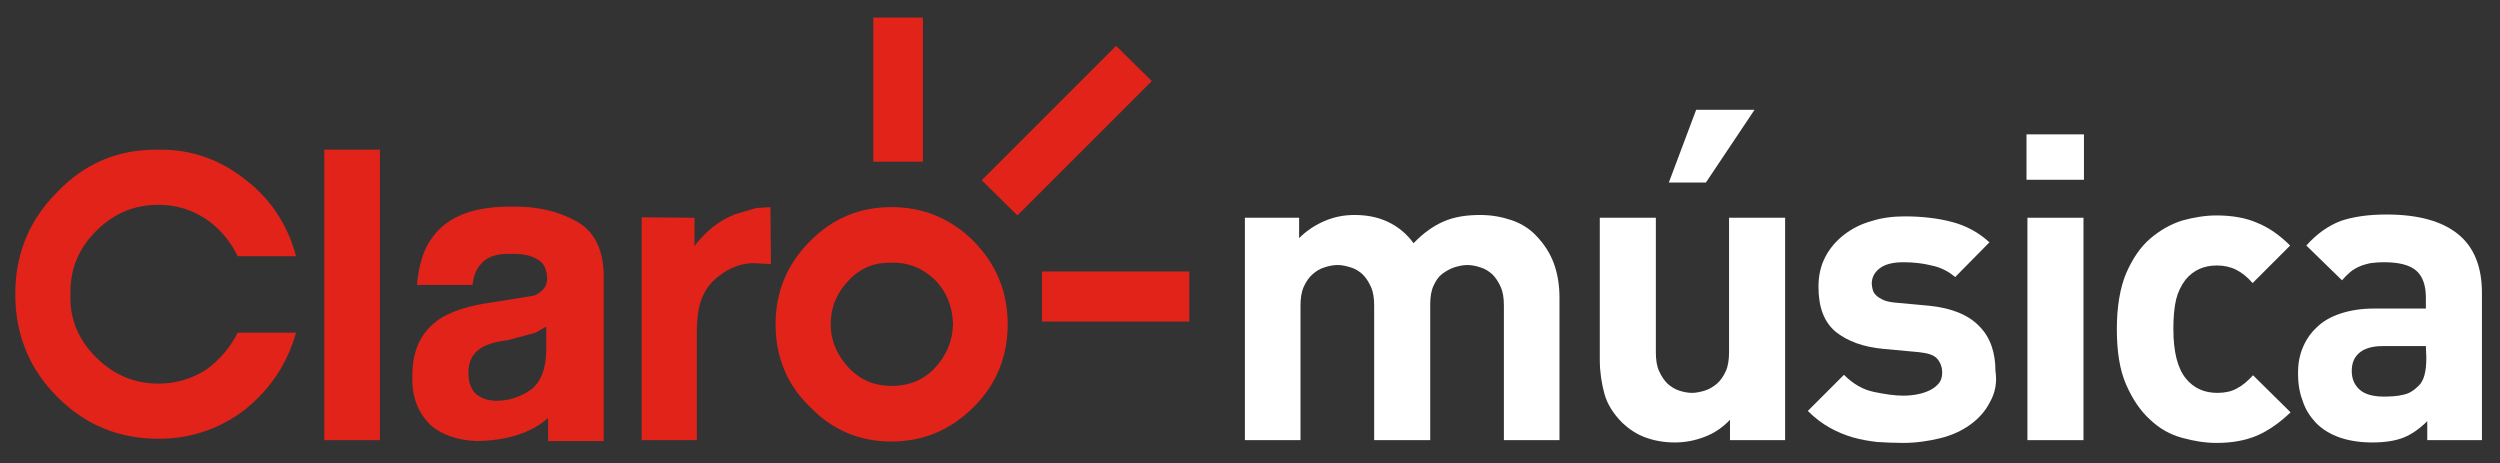 <?xml version="1.0" encoding="UTF-8"?><svg id="uuid-ede951f5-30b9-4a60-a350-7dc36618f840" xmlns="http://www.w3.org/2000/svg" viewBox="0 0 539.6 100"><rect x="0" y="0" width="539.6" height="100" fill="#333333" stroke="none"/><path d="M324.6,95v-29c0-1.7-.2-3-.7-4.1s-1.1-2-1.8-2.7c-.8-.7-1.6-1.2-2.6-1.5-.9-.3-1.9-.5-2.8-.5s-1.8.2-2.8.5c-.9.3-1.8.8-2.6,1.4-.8.6-1.4,1.5-1.9,2.6s-.7,2.4-.7,4v29.3h-12.1v-29c0-1.7-.2-3-.7-4.1s-1.1-2-1.8-2.7c-.8-.7-1.6-1.2-2.6-1.5s-1.9-.5-2.8-.5-1.9.2-2.8.5c-1,.3-1.8.8-2.6,1.5-.8.7-1.4,1.6-1.9,2.7-.5,1.1-.7,2.5-.7,4.1v29h-12v-48h11.7v4.4c1.6-1.6,3.4-2.8,5.5-3.7s4.2-1.3,6.5-1.3c2.7,0,5.1.5,7.2,1.5s4,2.5,5.5,4.6c2-2.1,4.2-3.7,6.5-4.7s4.9-1.4,7.9-1.4c2.4,0,4.6.4,6.7,1.1s3.8,1.8,5.1,3.1c2,2,3.3,4.1,4.1,6.3.8,2.2,1.2,4.7,1.2,7.3v30.8h-12Z" style="fill:#fff;"/><path d="M373.4,95v-4.4c-1.6,1.7-3.4,2.9-5.5,3.7-2.1.8-4.2,1.2-6.4,1.2-2.4,0-4.5-.4-6.4-1.1s-3.5-1.8-4.9-3.1c-2-2-3.3-4.1-3.9-6.3-.6-2.2-1-4.7-1-7.3v-30.7h12.1v29c0,1.7.2,3,.7,4.1s1.1,2,1.8,2.7c.8.7,1.6,1.2,2.5,1.5s1.9.5,2.8.5,1.8-.2,2.8-.5c.9-.3,1.8-.8,2.6-1.5.8-.7,1.4-1.6,1.9-2.7s.7-2.5.7-4.1v-29h12.1v48h-11.9ZM368.2,39.4h-8l5.9-15.7h12.6l-10.5,15.7Z" style="fill:#fff;"/><path d="M429.5,86.8c-1,2-2.5,3.6-4.3,4.9s-4,2.3-6.5,2.9-5.1,1-8,1c-1.9,0-3.7-.1-5.5-.2-1.8-.2-3.5-.5-5.3-1-1.7-.5-3.4-1.2-5-2.1s-3.2-2.1-4.7-3.6l7.8-7.8c2,2,4.1,3.2,6.5,3.7s4.5.8,6.3.8c1,0,2.1-.1,3.1-.3,1-.2,1.9-.5,2.7-.9.8-.4,1.4-.9,1.9-1.5s.7-1.4.7-2.3c0-1.2-.4-2.2-1.1-3s-2.1-1.2-4-1.4l-7.6-.7c-4.4-.4-7.8-1.7-10.3-3.7-2.5-2.1-3.7-5.3-3.7-9.7,0-2.5.5-4.6,1.5-6.5s2.4-3.5,4.1-4.8,3.7-2.3,5.9-2.9c2.2-.7,4.6-1,7.1-1,3.7,0,7.2.4,10.2,1.2,3.1.8,5.8,2.3,8.1,4.4l-7.4,7.5c-1.4-1.2-3.1-2.1-5.1-2.5-2-.5-4-.7-6.1-.7-2.4,0-4.1.5-5.2,1.4s-1.6,2-1.6,3.2c0,.4.1.9.2,1.3.1.5.4.9.7,1.2.4.4.9.7,1.5,1s1.5.5,2.5.6l7.6.7c4.8.5,8.4,2,10.7,4.4,2.4,2.4,3.5,5.7,3.5,9.7.4,2.5-.1,4.8-1.2,6.7Z" style="fill:#fff;"/><path d="M437.4,38.8v-9.8h12.4v9.8h-12.4ZM437.6,95v-48h12.1v48h-12.1Z" style="fill:#fff;"/><path d="M487.2,94c-2.6,1.1-5.5,1.6-8.8,1.6-2.4,0-4.9-.4-7.4-1.1-2.6-.7-4.9-2-6.9-3.9-2.1-1.9-3.8-4.4-5.2-7.6-1.4-3.2-2-7.2-2-12s.7-8.9,2-12c1.4-3.2,3.1-5.7,5.2-7.5s4.4-3.1,6.9-3.9c2.6-.7,5-1.1,7.4-1.1,3.3,0,6.3.5,8.8,1.6,2.5,1,4.9,2.7,7.1,4.9l-8.1,8.1c-1.2-1.4-2.4-2.3-3.6-2.9-1.2-.6-2.6-.9-4.1-.9-2.8,0-5.1,1-6.8,3.1-.9,1.2-1.6,2.6-2,4.2-.4,1.7-.6,3.8-.6,6.4,0,4.9.9,8.5,2.7,10.7,1.7,2.1,4,3.1,6.8,3.1,1.6,0,3-.3,4.1-.9,1.2-.6,2.4-1.6,3.6-2.9l8.1,8c-2.3,2.2-4.7,3.9-7.2,5Z" style="fill:#fff;"/><path d="M523.9,95v-4.1c-1.6,1.6-3.3,2.8-5,3.5s-4,1.1-6.8,1.1c-5.3,0-9.4-1.4-12.2-4.2-1.3-1.4-2.3-2.9-2.9-4.8-.7-1.8-1-3.8-1-6,0-1.9.3-3.7,1-5.4.7-1.7,1.7-3.2,3-4.4,1.3-1.3,3-2.3,5.1-3s4.5-1.1,7.2-1.1h11.3v-2.4c0-2.6-.7-4.6-2.1-5.8-1.4-1.2-3.7-1.8-6.9-1.8-1.2,0-2.2.1-3,.2-.9.2-1.6.4-2.3.7-.7.3-1.4.7-2,1.2s-1.2,1.1-1.8,1.8l-7.7-7.5c2.3-2.6,4.8-4.3,7.4-5.3,2.6-.9,5.9-1.4,9.9-1.4,6.8,0,11.9,1.4,15.4,4.2s5.2,7.1,5.2,12.7v31.8h-11.8ZM523.6,74.7h-9.4c-2.1,0-3.8.5-4.9,1.4-1.2,1-1.7,2.3-1.7,4s.6,3,1.7,4,2.9,1.5,5.2,1.5c1.6,0,3.1-.1,4.2-.4,1.2-.2,2.3-.9,3.3-1.9,1.2-1.1,1.7-3.1,1.7-6.1l-.1-2.5h0Z" style="fill:#fff;"/><polygon points="219.6 46.5 248.6 17.5 240.9 9.9 211.9 38.9 219.6 46.5" style="fill:#e2231a;"/><rect x="188.5" y="3.8" width="10.7" height="31.1" style="fill:#e2231a;"/><rect x="224.9" y="58.6" width="31.8" height="10.8" style="fill:#e2231a;"/><path d="M201.8,79.4c-2.5,2.7-5.7,3.9-9.4,3.9s-6.7-1.3-9.2-3.9c-2.5-2.7-3.9-5.8-3.9-9.4,0-3.8,1.4-6.9,3.9-9.5,2.5-2.7,5.7-3.9,9.2-3.8,3.7-.1,6.8,1.2,9.5,3.8,2.4,2.5,3.7,5.7,3.8,9.5-.1,3.6-1.4,6.7-3.9,9.4M210.2,52.1c-5-5-11-7.4-17.8-7.4s-12.7,2.4-17.6,7.4c-5,5-7.4,11-7.4,17.9s2.4,13,7.4,17.8c4.8,5,10.7,7.5,17.6,7.5s12.8-2.5,17.8-7.5c4.9-4.9,7.3-10.9,7.3-17.8s-2.4-12.9-7.3-17.9" style="fill:#e2231a;"/><path d="M34.2,32.3c-8.7-.1-15.8,2.9-21.8,9.1-6.1,6.1-9.1,13.4-9.1,22.1s3,16.1,9.1,22.2c6,6,13.2,9,21.8,9,6.9,0,13.3-2.1,18.8-6.4,5.4-4.4,9-9.8,10.9-16.5h-12.6c-1.6,3.2-3.9,5.9-6.8,8-3.2,2-6.6,3-10.3,3-5.3,0-9.8-2-13.5-5.7-3.8-3.8-5.7-8.3-5.5-13.6-.1-5.3,1.7-9.8,5.5-13.6s8.2-5.7,13.5-5.7c3.7,0,7.1,1,10.3,3.1,2.9,2,5.2,4.7,6.8,8h12.6c-1.8-6.7-5.4-12.3-10.9-16.5-5.5-4.4-11.8-6.6-18.8-6.5" style="fill:#e2231a;"/><path d="M115.6,71.8l2.3-1.3v4.9c0,4.2-1.2,7.1-3.3,8.7-2.3,1.6-4.7,2.4-7.5,2.4-1.7,0-3.1-.5-4.3-1.4-1.1-1-1.7-2.5-1.7-4.7,0-2.4.9-4.2,2.9-5.4,1.2-.7,3.1-1.3,5.7-1.6l5.9-1.6ZM110.5,44.6c-8.1-.1-13.8,2.1-17,6.4-2.1,2.7-3.1,6.1-3.5,10.5h12c.2-2.1.9-3.5,1.7-4.4,1.3-1.6,3.3-2.4,6.4-2.3,2.5-.1,4.5.3,5.9,1.2,1.4.7,2,2.1,2.1,4.1,0,1.6-.9,2.9-2.8,3.7l-9.3,1.5c-4.3.6-7.7,1.6-10.4,3.1-4.5,2.7-6.7,6.9-6.6,13.1-.1,4.3,1.3,7.7,4,10.3,2.4,2.1,5.8,3.2,9.8,3.4,6.6-.1,11.8-1.7,15.5-5v5h12v-35.6c0-5.8-2.1-9.8-6-11.9-4-2.2-8.6-3.2-13.8-3.1" style="fill:#e2231a;"/><rect x="70" y="32.3" width="12" height="62.7" style="fill:#e2231a;"/><path d="M158.5,46.3c-3.2,1.3-6.1,3.5-8.6,6.8v-6.1l-11.4-.1v48.1h11.9v-23c0-3.9.5-6.7,1.5-8.5.8-1.8,2.3-3.3,4.2-4.6,2.1-1.4,4.3-2.1,6.6-2.1l3.7.2-.1-12.3-3.1.2-4.7,1.4Z" style="fill:#e2231a;"/></svg>